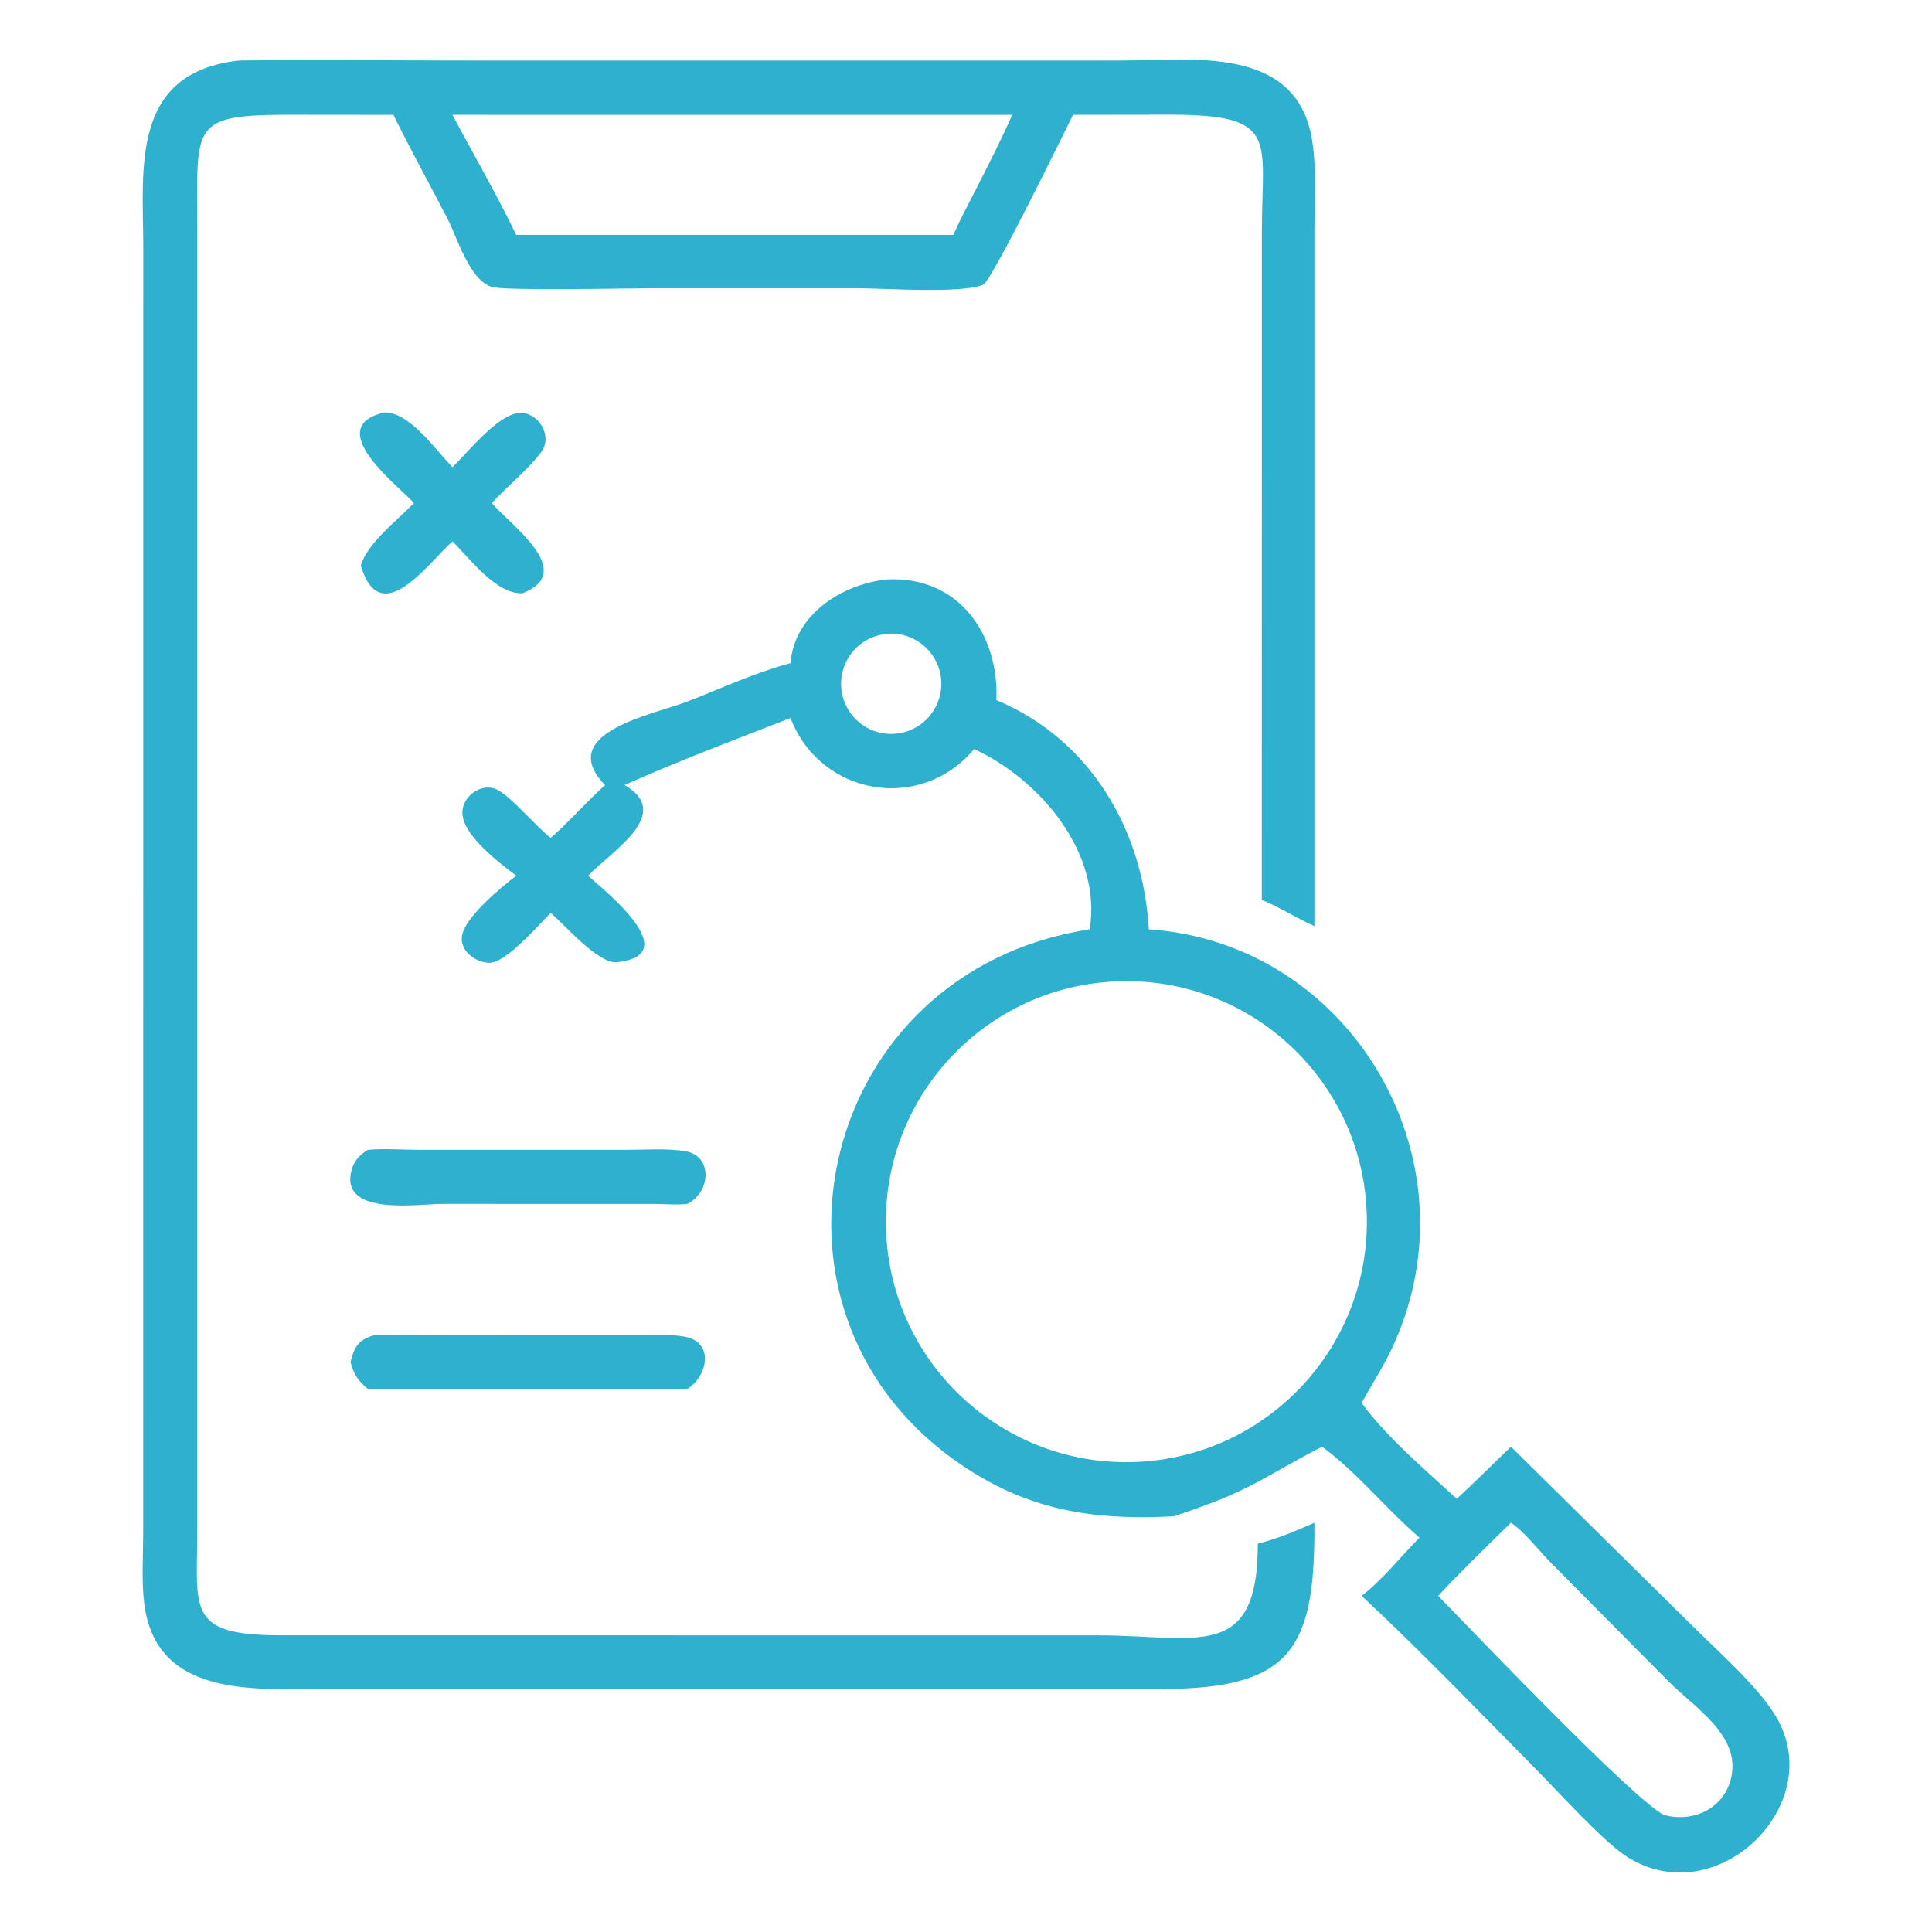 <?xml version="1.0" encoding="UTF-8"?><svg id="Layer_1" xmlns="http://www.w3.org/2000/svg" viewBox="0 0 57.6 57.6"><defs><style>.cls-1{fill:#2db1cf;}</style></defs><path class="cls-1" d="M39.188,45.396c.021,3.718-.635,4.956-4.547,4.959H9.625c-2.061.003-4.995.253-5.328-2.572-.079-.668-.029-1.388-.028-2.062l.002-38.343c-.001-2.326-.409-5.219,2.869-5.575l.191-.002c2.165-.023,4.334.002,6.499.003h19.619c2.042-.001,5.21-.481,5.668,2.365.142.881.072,1.837.071,2.728v20.714c-.535-.237-1.027-.559-1.569-.782l.002-19.899c0-2.796.541-3.512-2.753-3.511l-2.877.004c-.253.512-2.423,4.948-2.671,5.061-.606.277-2.99.11-3.721.11h-6.187c-.762,0-4.372.082-4.758-.042-.665-.213-1.023-1.475-1.317-2.042-.535-1.032-1.095-2.043-1.608-3.086l-3.044-.003c-3.049,0-2.804.279-2.803,3.444v20.16s0,18.489,0,18.489c0,2.449-.352,3.22,2.388,3.24l24.47.002c2.953,0,4.764.809,4.76-2.734.588-.146,1.137-.381,1.689-.624ZM14.544,3.423h-1.056c.633,1.188,1.318,2.367,1.902,3.579h13.035c.072-.161.143-.323.222-.481.521-1.023,1.064-2.049,1.532-3.098h-15.633Z"/><path class="cls-1" d="M12.341,14.997c-.423-.481-2.78-2.255-.879-2.701.754-.012,1.536,1.131,2.026,1.632.464-.439,1.32-1.54,1.971-1.614.539-.061.99.602.729,1.079-.219.401-1.148,1.184-1.524,1.604.524.636,2.567,2.045.911,2.691-.794.028-1.563-1.04-2.086-1.547-.728.652-2.149,2.683-2.733.718.214-.689,1.082-1.336,1.586-1.862Z"/><path class="cls-1" d="M23.567,19.77c.119-1.454,1.53-2.352,2.876-2.495,2.126-.112,3.344,1.624,3.263,3.598,2.796,1.165,4.378,3.867,4.544,6.834,6.022.406,9.838,6.859,7.281,12.425-.269.586-.624,1.13-.936,1.693.725,1.005,1.915,2.011,2.836,2.859.549-.504,1.077-1.036,1.616-1.552l5.351,5.282c.767.77,1.916,1.769,2.492,2.666,1.703,2.653-1.686,5.997-4.387,4.275-.696-.443-2.047-1.936-2.67-2.567-1.682-1.704-3.489-3.58-5.237-5.21.629-.485,1.162-1.171,1.724-1.735-.979-.84-1.881-1.966-2.904-2.711-1.927,1.001-2.108,1.312-4.423,2.074-2.495.131-4.483-.198-6.566-1.698-6.351-4.572-4.028-14.565,4.061-15.801.369-2.289-1.485-4.467-3.445-5.375-1.619,1.924-4.597,1.374-5.475-.926-1.651.645-3.332,1.276-4.948,1.999,1.495.862-.43,2.002-1.084,2.703.322.318,2.98,2.355.858,2.578-.554.058-1.541-1.097-1.977-1.47-.362.363-1.331,1.497-1.829,1.489-.4-.007-.871-.341-.818-.779.069-.568,1.16-1.464,1.621-1.818-.493-.372-1.484-1.122-1.596-1.765-.097-.555.552-1.066,1.061-.782.41.229,1.12,1.067,1.56,1.421.566-.491,1.063-1.073,1.622-1.576-1.512-1.566,1.458-2.103,2.467-2.495,1.007-.392,2.017-.861,3.062-1.14ZM26.399,18.902c-.536.062-.996.407-1.206.904-.209.497-.135,1.068.194,1.494.33.427.864.643,1.397.565.809-.117,1.373-.862,1.268-1.672-.106-.81-.842-1.386-1.654-1.292ZM33.145,29.265c-3.949.241-6.957,3.635-6.721,7.585.236,3.95,3.627,6.962,7.577,6.73,3.956-.232,6.974-3.63,6.738-7.586-.236-3.956-3.638-6.97-7.594-6.729ZM45.046,45.396c-.729.719-1.473,1.433-2.17,2.183,1.017,1.034,5.682,5.941,6.721,6.529.877.24,1.8-.179,2.015-1.104.292-1.261-1.089-2.095-1.857-2.865l-3.527-3.558c-.345-.345-.785-.926-1.182-1.184Z"/><path class="cls-1" d="M20.497,35.891c-.316.038-.658.005-.977.003l-6.328-.002c-.709,0-3.072.381-2.713-1,.074-.286.241-.459.486-.611.491-.044,1.006-.002,1.5-.001h6.254c.556,0,1.172-.048,1.719.042.79.129.781,1.187.059,1.57Z"/><path class="cls-1" d="M10.451,40.608c.106-.442.228-.657.69-.796.616-.031,1.247-.002,1.865-.002l5.971-.002c.457,0,.947-.035,1.399.036.928.144.741,1.163.121,1.561h-9.532c-.294-.24-.418-.434-.514-.797Z"/></svg>